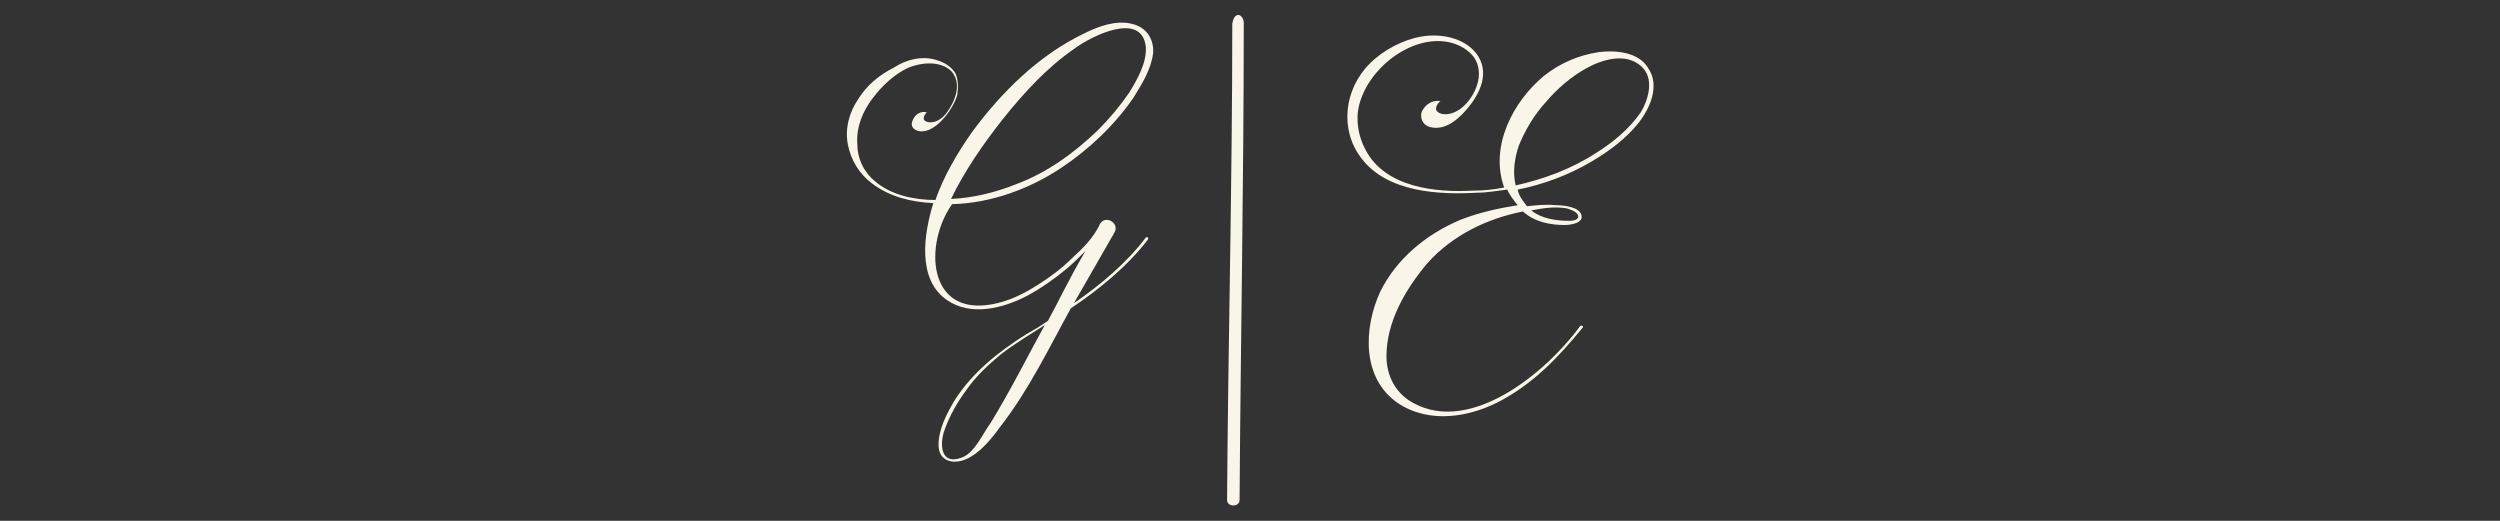 <?xml version="1.0" encoding="UTF-8"?> <svg xmlns="http://www.w3.org/2000/svg" xmlns:xlink="http://www.w3.org/1999/xlink" version="1.1" id="Capa_1" x="0px" y="0px" viewBox="0 0 240 50" style="enable-background:new 0 0 240 50;" xml:space="preserve"><rect x="0" y="0" width="240" height="50" fill="#333333" stroke="none"/> <style type="text/css"> .st0{fill-rule:evenodd;clip-rule:evenodd;fill:#FFFFFF;} .st1{fill:#FFFFFF;} .st2{fill:#F9F5E8;} </style> <path class="st0" d="M21-73.8c1.3-1,2.4-2.4,3.4-3.8c0.3-0.4,0.5-0.7,0.8-1c1.5-1.9,3.7-4.3,5.7-6.5c4.4-4.8,8.5-9.4,8.4-11.5 c0-0.1-0.1-0.3-0.3-0.3c-0.2,0-0.3,0-0.4,0.1c-1.8,1.8-4.1,3.2-6.4,4.6c-2.5,1.5-5.2,3.1-7.1,5.4c-1.5,1.7-2.7,3.8-3.7,6.5 c0,0.1-0.1,0.2-0.1,0.3c-0.1,0.1-0.1,0.3-0.2,0.4c-0.4,1-0.7,2-1,2.8c-0.4-2-0.8-4-1.1-5.9c0.1,0.4,0.2,0.7,0.3,1 c0,0.1,0.1,0.2,0.3,0.3c0.1,0,0.1,0,0.2,0c0.1,0,0.1-0.1,0.2-0.1c3.3-3.4,4.8-10.5,5.8-15.2c0.5-2.2,0.8-4.5-0.1-6.6 c-0.1-0.2-0.2-0.2-0.4-0.2c-0.2,0-0.3,0.1-0.4,0.2c-1.7,3.8-3.2,7.8-4.5,11.7l-0.1,0.4c-0.8,2.3-1.7,5.4-1.4,8 c-0.6-4.4-0.8-8.6-0.6-12.5c0.2,0,0.3,0,0.5,0l0.1,0c0.3-0.1,0.5-0.3,0.6-0.6c1.2-3.4,0.6-8.2,0.3-11.7l0,0l0-0.5 c0-0.2-0.2-0.4-0.4-0.3c-0.2,0-0.4,0.2-0.4,0.4c0.1,0.6-0.3,2-0.7,3.4l0,0.2c-0.8,3.1-1.8,6.9-0.5,8.5c-0.1,1.4-0.1,2.8-0.1,4.2 c-1-2.7-2.9-5.6-4.4-7.9l-0.2-0.3c-2.8-4.1-6-7.1-9.6-9c-0.2-0.1-0.4,0-0.5,0.1c-0.1,0.1-0.1,0.3,0,0.5c1.6,2.4,2.9,5.1,4.1,7.7 l0.1,0.2c1.5,3.4,3.2,6.8,5.5,9.8c0.7,0.8,3.3,3.5,4.8,3.1c0.1,0,0.1,0,0.2-0.1c0.1,0,0.1-0.1,0.2-0.1c0.2,2.6,0.5,5.2,1,8.1 c-0.7-1-1.8-2.2-3-3.6c-0.1-0.1-0.1-0.1-0.2-0.2c-0.1-0.1-0.2-0.2-0.2-0.3c-1.4-1.6-3.1-3.4-5.4-4.6c-1.5-0.8-3.1-1.3-4.7-1.8 l-0.1,0c-1.6-0.5-3.2-1-4.6-1.8c-0.1-0.1-0.3-0.1-0.5,0C0-92.3,0-92.1,0-91.9c1.2,2.8,2.7,3.9,4.2,5c0.9,0.7,1.7,1.3,2.4,2.3 c1.6,2.2,3.5,4.1,5.7,5.7c0,0,4.2,3,6.5,2.4c0.2-0.1,0.5-0.2,0.6-0.3l0.4,2C21-70,22.7-64.6,26.7-61c0.1,0.1,0.2,0.1,0.4,0.1 c0.1,0,0.1,0,0.2-0.1l0,0c0.2-0.2,0.2-0.4,0-0.6C23.7-64.7,22.1-69.4,21-73.8C21-73.8,21-73.8,21-73.8C21-73.8,21-73.8,21-73.8z M25.2-96.9L25.2-96.9c-0.9,4.1-2.3,10.6-5,14.1c0,0,0,0,0,0c1.7-3.2,2.9-6.7,3.6-10.2c0-0.2,0.1-0.4,0.1-0.7c0-0.2,0.1-0.4,0.1-0.7 l0.1-0.3c0.1-0.7,0.2-1.4,0.4-2.1c0-0.2,0.1-0.4,0.2-0.6c0.1-0.2,0.1-0.4,0.2-0.6l0-0.1c0.3-1.3,0.7-2.6,0.6-3.9c0,0,0-0.1,0-0.1 C25.8-100.4,25.5-98.6,25.2-96.9z M20.1-82.8C20.1-82.8,20.1-82.8,20.1-82.8L20.1-82.8z M21.3-90.9l0.1-0.4 c1.1-3.4,2.4-6.8,3.8-10.1c0,1.2-0.3,2.3-0.7,3.5c0,0.2-0.1,0.4-0.2,0.6c-0.1,0.2-0.1,0.4-0.2,0.6c-0.2,0.8-0.3,1.6-0.5,2.4 c0,0.2-0.1,0.4-0.1,0.7c0,0.2-0.1,0.4-0.1,0.7c-0.7,3.5-1.9,6.9-3.5,10.1C19.5-85.5,20.6-88.6,21.3-90.9L21.3-90.9z M12.5-99.5 c1.8,2.7,4,6,4.8,9c0.2,0.8,0.2,1.3,0.1,1.6l-3.1-3.2c-0.6-0.6-1.2-1.3-1.7-1.9c-1.5-1.8-2.4-4-3.4-6l-0.1-0.2 c-0.6-1.4-1.3-2.9-2.1-4.3c-0.6-1-1.3-2-2-2.9c2.7,1.8,5.2,4.4,7.4,7.6L12.5-99.5z M13.2-91.4c-2.3-2.8-3.8-6.2-5.3-9.4l-0.1-0.3 l-0.4-0.8c-0.9-1.9-1.8-3.9-2.9-5.8c0.9,1,1.6,2.1,2.3,3.2c0.8,1.4,1.5,2.9,2.1,4.3L9-100c1,2.1,2,4.3,3.4,6.1 c0.4,0.5,0.9,1,1.3,1.5c0.1,0.2,0.3,0.3,0.4,0.5l3.1,3.2c0,0,0,0-0.1,0C16.6-88.3,14.4-90,13.2-91.4z M30.3-85.7 c-2.1,2.3-4.2,4.6-5.8,6.6c-0.1,0.1-0.2,0.2-0.3,0.4c-0.2,0.2-0.3,0.4-0.5,0.7l0,0.1c-0.9,1.2-1.8,2.4-2.9,3.3l0-0.1 c0,0,0-0.1,0.1-0.1c0,0,0.1-0.1,0.1-0.1c0,0,0-0.1,0.1-0.1c0.8-1,1.5-2.2,2.1-3.3c0.1-0.2,0.3-0.5,0.4-0.7 c2.8-5.3,6.9-10.1,11.7-13.7l0.2-0.1l0.1-0.1c0.6-0.5,1.2-0.9,1.7-1.5c0.3-0.3,0.7-0.5,1-0.8c-1.1,2.2-4.4,5.9-7.5,9.3L30.3-85.7z M32.7-91.7c0.3-0.2,0.6-0.3,0.9-0.5c0.9-0.5,1.8-1.1,2.7-1.7c-0.2,0.1-0.3,0.3-0.5,0.4c-0.1,0.1-0.3,0.2-0.4,0.3L35.1-93 c-4.9,3.7-8.9,8.5-11.8,13.8c-0.1,0.1-0.1,0.2-0.2,0.4c-0.1,0.1-0.1,0.2-0.2,0.4c-0.6,1.1-1.2,2.2-2,3.2c2.2-5.8,5.8-11.2,10.4-15.5 c0.2-0.1,0.4-0.2,0.6-0.4C32.2-91.3,32.4-91.5,32.7-91.7z M22-79.4c0.1-0.1,0.1-0.3,0.2-0.4c0.1-0.1,0.1-0.2,0.1-0.4 c0.9-2.6,2.1-4.7,3.5-6.3c1.3-1.5,3-2.7,4.7-3.8c-4.3,4.2-7.6,9.3-9.7,14.9C20.9-76.6,21.6-78.5,22-79.4z M18.9-96.5 C18.9-96.5,18.8-96.4,18.9-96.5l-0.1,0.1c0.3-1.5,0.4-3,0.5-4.5c0-0.3,0-0.6,0.1-0.9l0.2-2.5C19.6-101.6,19.6-98.7,18.9-96.5z M19.1-104.7c0.1-0.3,0.1-0.6,0.2-0.8l-0.2,3.7l0,0.6c-0.1,1.5-0.2,3.1-0.5,4.7C17.2-97.7,18.3-101.8,19.1-104.7L19.1-104.7z M9.6-88.1c2.1,1.2,3.8,2.9,5.2,4.4c0,0.1,0.1,0.1,0.2,0.2c0.1,0.1,0.2,0.2,0.2,0.3c3.1,3.4,3.8,4.7,3.9,5.3l-0.8-0.8l-0.2-0.2 c-0.3-0.3-0.7-0.6-1-1c-0.8-0.9-1.6-1.7-2.5-2.5c-1.6-1.5-3.4-2.8-5.2-4.1c-1.5-1.1-3.1-2.2-4.6-3.3L4.4-90c0.1,0,0.2,0.1,0.3,0.1 c0.1,0,0.2,0.1,0.3,0.1C6.5-89.4,8.2-88.9,9.6-88.1z M19.1-77.6C19.1-77.6,19.1-77.6,19.1-77.6C19-77.5,19-77.5,19.1-77.6 c-0.4,0.1-0.9-0.1-1.2-0.3c-3.6-2.2-6.8-4.9-10.1-7.8c-2-1.8-4-3.5-6-5.3c0.7,0.3,1.3,0.5,2.1,0.7c1.8,1.3,3.7,2.6,5.5,3.9 c1.8,1.3,3.6,2.6,5.2,4.1c0.6,0.6,1.3,1.2,1.9,1.8c0.2,0.2,0.4,0.4,0.6,0.7c0.3,0.3,0.7,0.6,1,1l0.2,0.2c0.2,0.2,0.3,0.3,0.5,0.5 s0.3,0.3,0.5,0.5C19.1-77.6,19.1-77.6,19.1-77.6z M12.8-79.6c-2.1-1.6-4-3.4-5.6-5.5c-0.7-1-1.6-1.7-2.4-2.3l-0.1-0.1l0,0 c-1.2-0.9-2.4-1.8-3.4-3.6c2.1,1.9,4.2,3.8,6.3,5.6c3.3,2.8,6.5,5.6,10.2,7.8c0.3,0.2,0.6,0.4,1,0.4C17.4-76.8,14.3-78.5,12.8-79.6z "></path> <path class="st0" d="M16.7-99.2c0.1,0,0.1,0,0.2-0.1c0.4-0.3,0.3-0.9,0.1-1.4c-0.4-1.2-1-2.4-1.6-3.3c-0.7-1.3-1.5-2.5-2.4-3.7 c-0.5-0.7-1-0.5-1.2-0.4c-0.2,0.1-0.2,0.2-0.2,0.4c0,0.9,0.3,1.8,0.7,2.7c0.7,2,1.6,4.1,3.4,5.4C15.8-99.4,16.3-99.1,16.7-99.2z M12.5-106.9c0.8,1.1,1.5,2.2,2.2,3.4c0.5,0.9,1.1,2.1,1.5,3.2l0.1,0.3c0,0-0.1,0-0.1-0.1c0,0-0.1-0.1-0.1-0.1 c-1.6-1.2-2.4-3.1-3.1-5C12.8-105.8,12.6-106.4,12.5-106.9z"></path> <path class="st1" d="M74.1-67c-2.2,0-3.3-1.1-3.3-3.3c0-2,1.1-5.2,3.3-9.8c2.2-4.6,4.8-8.7,7.8-12.4c-0.3-0.5-0.8-0.7-1.7-0.7 c-0.8,0-1.4,0.1-1.8,0.4c-1.7,1.1-3.3,2.3-4.7,3.7c-2.8,2.7-4.7,4.5-5.9,5.5c-2.9,2.6-6.1,5.7-9.4,9.4c-3.3,3.7-5,5.5-5.1,5.5 c0,0,1.5-2,4.5-5.9c8.8-11.7,13.2-19.3,13.2-22.8c0-1.7-1.3-2.5-3.8-2.5c-2.1,0-4.7,0.6-7.9,1.8c-6.2,2.4-11.3,6.1-15.3,11.1 c-2.2,2.8-3.4,5.2-3.4,7.2c0,2,1.3,3.3,3.9,3.8h0c0.2,0,0.5,0,0.9,0c1.7,0,3.8-0.6,6-1.7c2.3-1.1,3.6-2.3,4-3.5c0-0.2,0-0.3-0.1-0.3 c-0.1,0-0.6,0.4-1.5,1.1c-2.4,2.1-4.7,3.1-6.9,3.1c-2.4,0-3.6-0.9-3.6-2.7c0-1.8,1-4.1,3-6.8c2-2.8,4.3-5,7-6.8 c4.9-3.4,8.8-5.1,11.5-5.1c2.3,0,3.4,0.6,3.4,1.8c0,2.2-2.8,7.5-8.5,15.8l-9.4,13.5c-0.6,1.1-0.9,2.1-0.9,2.8s0.3,1.1,0.8,1.1 c0.7,0,1.5-0.5,2.4-1.6l5.6-6.9c3.8-4.6,6.5-7.6,8-9.1c1.6-1.5,3.1-2.8,4.6-4.1l4.8-3.7l-3.5,7.6c-2.1,4.6-3.1,8.1-3.1,10.5 c0,3.1,1.6,4.7,4.8,4.7c3.2,0,6.8-1.7,10.7-5c3.9-3.2,7.1-6.9,9.5-11c2.5-4.1,3.7-7.5,3.7-10.1c0-0.6-0.2-1.5-0.6-2.9H99 c0.5,0,0.8-0.2,1.2-0.4c0.6-0.3,0.9-0.7,0.9-1c0-0.2-0.2-0.3-0.5-0.3c-0.3,0-0.7,0.2-1.2,0.6c-0.5,0.4-1,0.6-1.4,0.6 c-0.4,0-0.7-0.1-0.9-0.4c0-0.1-0.1-0.4-0.4-0.7s-0.6-0.7-0.8-1.1c-0.2-0.4-0.6-0.6-1.1-0.6s-0.9,0.1-1.3,0.4c-0.3,0.3-0.5,0.6-0.5,1 c0,0.4,0.2,0.8,0.7,1.2v0c0.7,0.7,1.5,1.1,2.2,1.1c0.1,0.3,0.1,0.6,0.1,1c0,2-1,5-3,8.9c-1.9,3.9-4.8,7.7-8.5,11.5 C80.5-69.1,77-67,74.1-67z"></path> <path class="st0" d="M105.4-73.5c2.2-2.7,3.3-4.5,3.3-5.7c0-0.2,0-0.3,0-0.4c2.5-1,3.8-1.8,3.8-2.4c-1.2,0.6-2.1,0.9-2.7,0.9 s-0.9,0-0.9-0.1C109-82,109-82.5,109-83c0-1.7-0.8-2.6-2.5-2.6c-1.7,0-4,1.8-6.9,5.3c-2.8,3.5-4.2,6.2-4.2,8.2c0,0.7,0.2,1.4,0.6,2 c0.5,0.9,1.1,1.3,2,1.3h0.8C100.6-68.8,102.8-70.4,105.4-73.5z M100.7-77.8c2-2.6,3.6-3.9,4.7-3.9c0.8,1.2,1.4,1.9,1.9,2.2 c0,1.1-1.1,2.9-3.2,5.4c-2.1,2.5-3.9,3.8-5.3,3.8c-0.8,0-1.2-0.6-1.2-1.8S98.7-75.3,100.7-77.8z"></path> <path class="st0" d="M123-79.2c0,1.1-1.1,3-3.3,5.7c-2.6,3.1-4.7,4.7-6.6,4.7h-0.8c-0.8,0-1.5-0.4-2-1.3c-0.4-0.6-0.6-1.3-0.6-2 c0-1.9,1.4-4.7,4.2-8.2c2.8-3.5,5.1-5.3,6.9-5.3c1.7,0,2.5,0.9,2.5,2.6c0,0.5-0.1,1-0.2,1.7c0,0.1,0.3,0.1,0.9,0.1 c0.6,0,1.5-0.3,2.7-0.9c0,0.6-1.3,1.3-3.8,2.4C123-79.5,123-79.4,123-79.2z M119.9-81.7c-1.1,0-2.7,1.3-4.7,3.9c-2,2.6-3,4.5-3,5.7 s0.4,1.8,1.2,1.8c1.4,0,3.2-1.3,5.3-3.8s3.2-4.3,3.2-5.4C121.3-79.8,120.6-80.5,119.9-81.7z"></path> <path class="st0" d="M148.3-92.5c-1.4,0-3.9,2.9-7.6,8.8c-0.2-0.6-0.3-1-0.4-1.1c-0.4-0.5-1-0.7-1.9-0.7c-2.8,0-5.8,1.7-9.1,5 c-3.3,3.3-5,6.1-5,8.5c0,1.1,0.4,2,1.2,2.6c0.7,0.6,1.5,0.8,2.5,0.8c1,0,2.4-0.8,4.2-2.5l3.9-3.9c-0.4,1.1-0.5,2.1-0.5,3 c0,0.8,0.2,1.6,0.7,2.3c0.5,0.7,1.3,1,2.3,1c0.3,0,0.5,0,0.7,0c2.1-0.4,4.4-1.8,7-4.2c0,0.1,0.1,0.2,0.3,0.2c0.2,0,0.6-0.4,1.3-1.1 l2.9-3.1c-1.7,3.7-2.5,5.8-2.5,6.4c0,0.4,0.1,0.8,0.4,1.2c0.3,0.4,0.7,0.6,1.1,0.6c0.2,0,1-1,2.5-2.9c1.5-1.9,3.2-3.8,4.9-5.7 c1.8-1.9,3.9-3.7,6.5-5.3c-1.7,3.6-2.8,5.8-3.2,6.5c-1.1,2.3-1.9,4.3-2.2,6.1c0,0.9,0.4,1.3,1.2,1.3c0.4,0,0.7-0.1,0.8-0.4 c1-2.8,2.9-5.4,5.5-8c2.6-2.6,4.9-4.3,6.9-5.3c-1.1,1.4-2.2,3.1-3.3,5.1c-1,2-1.6,3.6-1.6,4.8c0,2,1.1,3.1,3.3,3.1 c1,0,2.5-0.7,4.3-2c1.7-1.2,3.2-2.7,4.7-4.4c-0.8,1.4-1.2,2.6-1.2,3.8c0,1.1,0.4,1.9,1.3,2.6c0.8,0.6,1.6,0.8,2.4,0.8 c0.9,0,2.3-0.8,4.2-2.5l3-2.9c-0.1,0.6-0.2,1.1-0.2,1.7c0,1.6,0.7,2.7,2.1,3.2c0.3,0.1,0.5,0.1,0.8,0.1c1.8,0,4.2-1.8,7.2-5.5 c0,0.1,0.1,0.1,0.2,0.1c0.3,0,1.5-1.2,3.5-3.7l3.6-4.7c0.5,1.1,1.2,1.7,1.9,1.7c0.3,0,0.5,0,0.6,0c-0.8,1.1-1.6,2.5-2.3,4.1 c-0.7,1.6-1.1,3.1-1.1,4.5c0,2.7,1.2,4,3.6,4c1.7,0,3.8-1,6.3-2.9c1.1-0.8,2-1.7,2.9-2.6l1.3-1.5c-0.6,1.5-1,2.8-1,3.7 c0,1.3,0.3,2.2,0.9,2.7c0.6,0.4,1.5,0.6,2.5,0.6c2.3,0,4.7-0.8,7.2-2.3c2.1-1.3,4-2.9,5.7-5c0.5-0.6,0.7-1,0.7-1.2 c0-0.2,0-0.3-0.1-0.3c-0.2,0-0.5,0.2-0.9,0.7c-2.1,2.2-4,3.9-5.8,5c-0.7,0.4-1.7,0.9-2.9,1.4c-1.3,0.5-2.3,0.7-3.1,0.7 c-1.7,0-2.5-0.6-2.5-1.8c0-1.3,0.8-3.3,2.5-6c1.7-2.8,2.8-4.4,3.4-5c0.3-0.1,2.5-0.4,6.5-0.9c4-0.5,6.1-0.9,6.1-1.2 c0,0,0-0.1-0.1-0.1l-7,0.1c-1.4,0-2.5,0-3.3,0c1.6-1.7,2.3-2.8,2.3-3.2c0-0.4-0.2-0.7-0.7-0.9c-0.5-0.3-0.9-0.4-1.2-0.4 c-0.3,0-0.9,0.6-1.8,1.7c-0.7,1-1.4,1.8-2,2.6h-2.8c-0.2,0-0.3,0-0.4,0c-0.8,0.2-1.2,0.6-1.2,1.2c0,0.7,0.5,1.1,1.4,1.1 c0.3,0,0.7,0,1.2-0.1c-0.6,1.1-1.5,2.9-2.7,5.2c-0.1,0.1-0.1,0.3-0.2,0.4c-0.1-0.1-0.2-0.1-0.3-0.1c-0.1,0-0.6,0.6-1.7,1.7 c-1.1,1.2-2.2,2.2-3.5,3.2c-2.2,1.6-4,2.4-5.5,2.4c-1.4,0-2.1-0.8-2.1-2.3c0-1.6,1-3.7,3.1-6.3l3.4-4.2c0.1-0.3,0-0.6-0.3-0.9 c-0.3-0.3-0.6-0.5-0.8-0.5c-0.3,0-0.4,0-0.5,0l-1.3,0.8c-0.7,0.4-1.4,0.6-1.9,0.6c-1,0-1.5-0.3-1.5-1l1.2-1.6c0.8-1,1.2-1.8,1.2-2.5 c0-0.6-0.4-1-1.1-1c-1.1,0-2.1,1.4-2.8,4.2c-0.9,1.7-2.3,3.7-4.1,6.1c0,0,0,0,0,0c0-0.3-0.1-0.4-0.2-0.4c-0.1,0-0.2,0.1-0.3,0.2 c-4.5,5.6-7.5,8.4-9.2,8.4c-0.6,0-0.9-0.4-1.1-1.1c0-0.1,0-0.2,0-0.3c0-1.2,1-3.2,3-6.2c2-3,3-4.5,3-4.7c0-0.2-0.2-0.4-0.5-0.7 c-0.3-0.3-0.7-0.4-1-0.4l-0.7,0.1c0,0-0.1-0.1-0.1-0.2c-0.1-0.2-0.1-0.4-0.2-0.7c-0.4-0.7-1.1-1.1-2.1-1.1c-2.8,0-5.8,1.7-9.1,5 c-1.2,1.2-2.1,2.3-2.9,3.3c0-0.1-0.1-0.2-0.3-0.2c-0.2,0-0.6,0.3-1.2,1c-1.5,1.8-3,3.2-4.5,4.3c-1.5,1-2.6,1.6-3.4,1.6 c-0.7,0-1.3-0.1-1.6-0.4c-0.3-0.3-0.4-0.7-0.3-1.3c0.3-1.7,1.4-3.9,3.5-6.6c2.1-2.7,3.2-4.1,3.2-4.1c0-0.3-0.2-0.6-0.5-0.8 c-0.3-0.3-0.7-0.4-1.1-0.4c-1.3,0-3.5,1.2-6.6,3.5c0,0-1.8,1.6-5.4,4.6c0.1-0.4,0.8-1.7,2-4c1.3-2.2,1.9-3.4,1.9-3.6 c0-0.3-0.2-0.6-0.5-0.8c-0.3-0.2-0.7-0.3-1.1-0.3c-1.3,0-3.9,1.8-7.9,5.5c-2.7,2.5-4.6,4.4-6,5.9c0.2-0.7,1.2-2.6,2.9-5.5 c1.7-2.9,2.6-4.5,2.6-4.8c0-0.6-0.3-0.9-1-0.9c-0.6,0-1.2,0.2-1.5,0.7c-2.2,3.1-3.7,5.2-4.7,6.4c-0.1,0.1-0.2,0.3-0.3,0.4 c-0.1,0-0.1,0-0.3,0c-0.2,0-0.5,0.2-0.8,0.5c-3.9,4.4-7,6.7-9.4,6.7c-1.2,0-1.8-0.7-1.8-2.2c0-0.5,0-0.9,0.1-1.4 c0.4-2.1,2.5-5.6,6.3-10.4c1.3-1.6,3.2-4,5.8-7.1c0.2-0.3,0.2-0.5,0.2-0.6c0-0.3-0.2-0.5-0.6-0.6C148.8-92.4,148.5-92.5,148.3-92.5z M127.6-69.7c-0.8,0-1.2-0.6-1.2-1.7c0-2,1.6-4.5,4.9-7.6c3.3-3.1,5.9-4.6,7.9-4.6c0.6,0,0.9,0.2,1.2,0.6c-3.3,4.4-5.2,6.9-5.8,7.6 C131.3-71.6,129-69.7,127.6-69.7z M182.4-69.7c-0.8,0-1.2-0.6-1.2-1.7c0-2,1.6-4.5,4.9-7.6c3.3-3.1,5.9-4.6,7.9-4.6 c0.6,0,1,0.2,1.3,0.7l-5.1,7.1C186.9-71.8,184.3-69.7,182.4-69.7z"></path> <g> <g> <path class="st2" d="M95.3,29.2c1.6-0.3,3-1,4.4-1.9c1.1-0.7,2.2-1.5,3.2-2.5c1.1-1,2.1-2,2.7-3.3c0.5-0.9,1.9-0.1,1.4,0.8 c-1.3,2.3-2.6,4.5-3.9,6.8c2.5-1.7,5.1-3.9,6.9-6.3c0.1-0.1,0.3,0,0.2,0.2c-2,2.6-4.7,4.8-7.4,6.6c-2.1,3.8-4,7.8-6.8,11.4 c-0.8,1.1-1.9,2.5-3.3,3.1c-1.2,0.5-2.6,0.2-2.6-1.4c0-1.5,0.8-3,1.5-4.2c1.7-2.7,4.2-4.7,6.9-6.4c0.7-0.4,1.4-0.8,2.1-1.3 c1-1.8,1.8-3.6,3.6-6.7c-0.6,0.6-1.2,1.2-1.8,1.7c-1.2,1-2.5,1.9-3.8,2.6c-2.3,1.2-5.4,2-7.7,0.4c-2.9-2-2.2-6.4-1.3-9.3 c-2.1-0.1-4.2-0.6-5.9-1.9c-1.2-0.9-2-2.2-2.3-3.7c-0.3-1.5,0.1-3.1,1-4.4c0.8-1.3,2-2.3,3.4-3C87,5.7,88.6,5.3,90,5.8 C90.7,6,91.3,6.4,91.7,7C92,7.6,92,8.4,91.9,9.1c-0.3,1.2-2,3.7-3.6,3.5c-0.7-0.1-0.9-0.6-0.7-1c0.2-0.6,0.8-1,1.4-0.8 c-0.1,0-0.4,0.4-0.3,0.7c0.3,0.4,1.4,0.4,2.2-0.7c0.8-1.1,1.5-2.8,0.4-4c-1.1-1-2.9-0.8-4.1-0.3c-1.3,0.6-2.5,1.7-3.4,2.9 c-1,1.3-1.6,2.8-1.5,4.4c0,1.4,0.6,2.7,1.7,3.6c1.5,1.3,3.7,1.8,5.8,1.8c0.8-2.3,2.1-4.5,3.5-6.5c2.8-3.8,6.4-7.4,10.8-9.5 c1.4-0.7,3.1-1.3,4.6-0.9c1.3,0.3,2.1,1.4,2,2.8c-0.2,1.6-1.1,3-1.9,4.3c-1.8,2.6-4.2,4.9-6.9,6.7c-3,2-6.7,3.4-10.5,3.5 C88.7,23.4,89,30.4,95.3,29.2z M100.3,31.2c-1.4,0.9-2.9,1.8-4.2,2.8c-1.2,1-2.4,2.1-3.3,3.4c-0.9,1.2-1.7,2.6-2.2,4.1 c-0.4,1.4-0.2,3.2,1.8,2.4c1.2-0.5,1.9-2.2,2.7-3.3C97,37.5,98.6,34.3,100.3,31.2z M91.3,19.1c2.1-0.1,4.2-0.6,6.2-1.4 c3-1.1,5.6-3,7.9-5.2c1.1-1.1,2.1-2.3,3-3.6c0.8-1.3,1.7-2.9,1.6-4.4c-0.4-3.5-5.3-1-6.9,0.2c-2.6,1.8-4.8,4.2-6.8,6.7 C94.4,13.8,92.6,16.4,91.3,19.1z"></path> <path class="st2" d="M119.4,2.4c0,15.1-0.3,30.5-0.4,45.6c0,0.7-1.2,0.7-1.2,0c0.1-15.1,0.5-30.5,0.5-45.7 C118.5,0.9,119.5,1.4,119.4,2.4z"></path> <path class="st2" d="M157.3,11.8c-1.2,1.5-2.8,2.7-4.5,3.7c-2.2,1.3-4.6,2.2-7.1,2.7c0.1,0.6,0.5,1.1,0.9,1.6 c0.9-0.1,1.8-0.2,2.8-0.1c0.8,0,2.2,0.2,2.4,0.9c0.3,0.8-1,1-1.6,1c-1.4,0-2.9-0.3-4-1.3c-3.5,0.7-6.8,2.3-9.2,5 c-2.1,2.5-3.9,5.6-3.9,8.9c0,1.9,0.9,3.6,2.6,4.5c5.5,3,12.7-2.9,16-7.4c0.1-0.1,0.4,0,0.2,0.2c-2.3,2.8-4.6,5.2-7.7,6.9 c-3.1,1.7-7,2.3-10,0.3c-3.5-2.4-3.3-7.2-1.7-10.7c1.6-3.2,4.4-5.5,7.7-6.9c1.8-0.7,3.6-1.1,5.5-1.4c-0.4-0.5-0.8-1-1-1.5 c-0.9,0.1-1.9,0.3-2.9,0.3c-3.6,0.2-8.6,0-11.1-3.3c-2.1-2.7-1.7-6.6,0.8-9.1c1.3-1.3,3.2-2.3,5-2.6c1.8-0.3,4,0.1,5.2,1.6 c1.4,1.8,0.4,3.9-0.9,5.4c-1.1,1.3-2.3,2-3.5,1.7c-0.8-0.2-1-1-0.8-1.5c0.4-0.8,1.1-1.1,1.8-1c-0.1,0-0.6,0.6-0.4,0.9 c0.3,0.5,1.5,0.6,2.6-0.4c1.1-1,2.1-3.1,1-4.7c-0.5-0.7-1.4-1.2-2.2-1.4c-3.5-0.9-7.8,2.2-8.8,5.9c-0.4,1.5-0.1,3.1,0.6,4.4 c1.9,3.6,6.7,4.1,10.3,3.9c1,0,2-0.1,3-0.3c-1.4-3.9,0.8-8.2,3.8-10.7c1.5-1.2,3.3-2,5.3-2.3c1.6-0.2,3.8,0,4.7,1.5 C159.4,8.2,158.4,10.4,157.3,11.8z M157.6,6.4c-1.5-1.4-3.8-0.7-5.4,0.2c-1.4,0.8-2.7,1.9-3.8,3.2c-1.1,1.2-2,2.7-2.6,4.2 c-0.4,1.2-0.6,2.5-0.3,3.8c2.7-0.6,5.4-1.6,7.7-3.1c1.6-1,3.2-2.3,4.3-3.9C158.3,9.5,158.8,7.5,157.6,6.4z M147,20.2 c1,0.8,2.4,1,3.7,1c0.3,0,0.9-0.1,0.8-0.5c-0.1-0.4-0.8-0.6-1.1-0.7C149.1,19.8,148.1,20,147,20.2z"></path> </g> </g> </svg> 